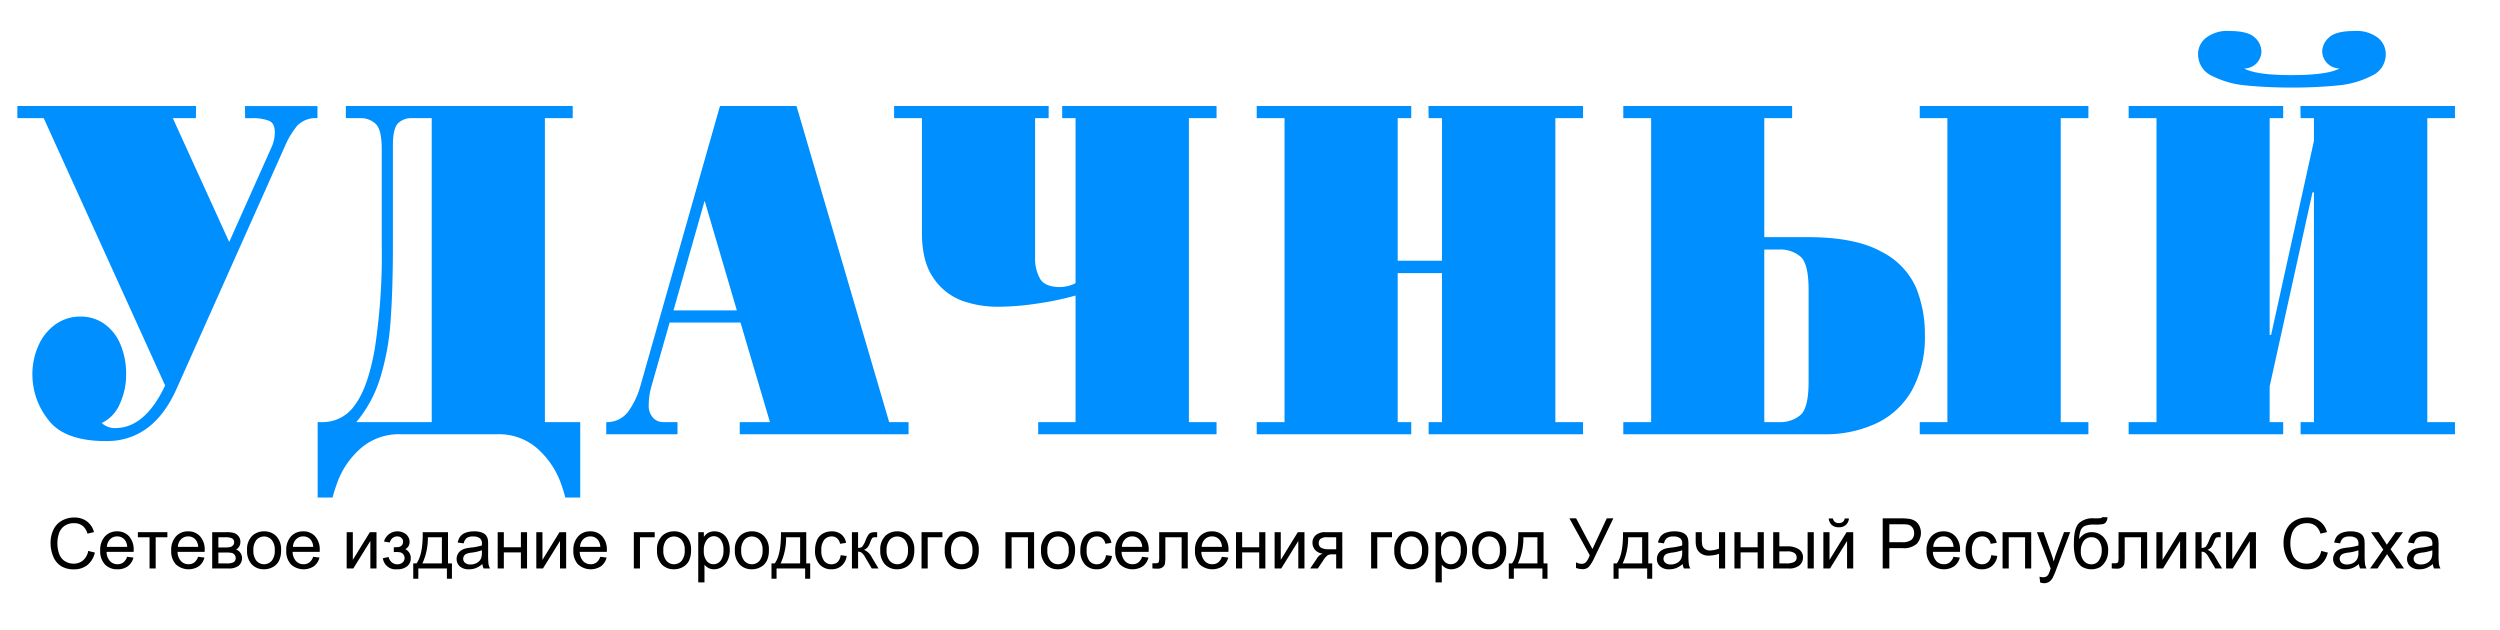 <svg xmlns="http://www.w3.org/2000/svg" xmlns:xlink="http://www.w3.org/1999/xlink" width="500" height="126" viewBox="0 0 500 126"><defs><style>.cls-1{fill:none;}.cls-2{clip-path:url(#clip-path);}.cls-3{fill:#008fff;}</style><clipPath id="clip-path"><rect class="cls-1" width="500" height="99.5"/></clipPath></defs><title>logo</title><g id="Layer_2" data-name="Layer 2"><g id="Layer_1-2" data-name="Layer 1"><path d="M17.648,110.181l1.327.335a4.462,4.462,0,0,1-1.5,2.491,4.133,4.133,0,0,1-2.649.858,4.758,4.758,0,0,1-2.635-.659,4.119,4.119,0,0,1-1.545-1.911,6.823,6.823,0,0,1-.53-2.687,5.9,5.9,0,0,1,.6-2.731,4.1,4.1,0,0,1,1.7-1.77,4.971,4.971,0,0,1,2.43-.605,4.106,4.106,0,0,1,2.529.766,3.973,3.973,0,0,1,1.429,2.153l-1.306.308a3.094,3.094,0,0,0-1.012-1.593,2.694,2.694,0,0,0-1.668-.5,3.24,3.24,0,0,0-1.931.553,2.926,2.926,0,0,0-1.09,1.487,5.979,5.979,0,0,0-.315,1.925,6.094,6.094,0,0,0,.373,2.231,2.782,2.782,0,0,0,1.159,1.426,3.252,3.252,0,0,0,1.7.471,2.858,2.858,0,0,0,1.887-.642A3.284,3.284,0,0,0,17.648,110.181Z"/><path d="M25.421,111.356l1.271.158a3.1,3.1,0,0,1-1.114,1.729,3.35,3.35,0,0,1-2.078.615,3.321,3.321,0,0,1-2.526-.981,3.831,3.831,0,0,1-.933-2.751,4.013,4.013,0,0,1,.943-2.844,3.2,3.2,0,0,1,2.448-1.011,3.105,3.105,0,0,1,2.379.991,3.937,3.937,0,0,1,.922,2.789c0,.073,0,.182-.006.328H21.313a2.786,2.786,0,0,0,.676,1.832,2.016,2.016,0,0,0,1.518.636,1.883,1.883,0,0,0,1.155-.356A2.36,2.36,0,0,0,25.421,111.356Zm-4.04-1.989h4.054a2.461,2.461,0,0,0-.465-1.374,1.886,1.886,0,0,0-1.525-.711,1.952,1.952,0,0,0-1.425.568A2.245,2.245,0,0,0,21.381,109.367Z"/><path d="M27.574,106.435h5.9v1.018H31.136v6.241H29.912v-6.241H27.574Z"/><path d="M39.619,111.356l1.272.158a3.1,3.1,0,0,1-1.115,1.729,3.775,3.775,0,0,1-4.6-.366,3.831,3.831,0,0,1-.933-2.751,4.013,4.013,0,0,1,.944-2.844,3.193,3.193,0,0,1,2.447-1.011,3.1,3.1,0,0,1,2.379.991,3.937,3.937,0,0,1,.923,2.789c0,.073,0,.182-.007.328H35.511a2.786,2.786,0,0,0,.677,1.832,2.012,2.012,0,0,0,1.517.636,1.88,1.88,0,0,0,1.155-.356A2.36,2.36,0,0,0,39.619,111.356Zm-4.04-1.989h4.054a2.461,2.461,0,0,0-.465-1.374,1.886,1.886,0,0,0-1.524-.711,1.956,1.956,0,0,0-1.426.568A2.245,2.245,0,0,0,35.579,109.367Z"/><path d="M42.442,106.435h2.837a5.146,5.146,0,0,1,1.555.174,1.869,1.869,0,0,1,.875.639,1.746,1.746,0,0,1,.366,1.114,1.837,1.837,0,0,1-.215.906,1.761,1.761,0,0,1-.646.646,1.7,1.7,0,0,1,.851.639,1.844,1.844,0,0,1,.338,1.111,1.953,1.953,0,0,1-.738,1.531,3.225,3.225,0,0,1-1.948.5H42.442Zm1.231,3.055h1.312a4.673,4.673,0,0,0,1.08-.082,1.128,1.128,0,0,0,.527-.331.848.848,0,0,0,.232-.6.835.835,0,0,0-.407-.8,3.067,3.067,0,0,0-1.391-.226H43.673Zm0,3.193h1.62a2.955,2.955,0,0,0,1.436-.243.952.952,0,0,0,.41-.837,1.048,1.048,0,0,0-.226-.646.969.969,0,0,0-.588-.376,6.029,6.029,0,0,0-1.162-.079h-1.49Z"/><path d="M49.415,110.064a3.743,3.743,0,0,1,1.121-2.987,3.382,3.382,0,0,1,2.283-.806,3.263,3.263,0,0,1,2.448.98,3.735,3.735,0,0,1,.95,2.711,4.8,4.8,0,0,1-.421,2.2,2.976,2.976,0,0,1-1.223,1.247,3.567,3.567,0,0,1-1.754.444,3.26,3.26,0,0,1-2.464-.977A3.908,3.908,0,0,1,49.415,110.064Zm1.265,0a3.092,3.092,0,0,0,.608,2.089,2.025,2.025,0,0,0,3.056,0,3.161,3.161,0,0,0,.608-2.126,3,3,0,0,0-.612-2.04,2.029,2.029,0,0,0-3.052,0A3.079,3.079,0,0,0,50.68,110.064Z"/><path d="M62.629,111.356l1.271.158a3.1,3.1,0,0,1-1.114,1.729,3.775,3.775,0,0,1-4.6-.366,3.831,3.831,0,0,1-.933-2.751,4.013,4.013,0,0,1,.943-2.844,3.2,3.2,0,0,1,2.448-1.011,3.105,3.105,0,0,1,2.379.991,3.937,3.937,0,0,1,.922,2.789c0,.073,0,.182-.006.328H58.521a2.791,2.791,0,0,0,.676,1.832,2.016,2.016,0,0,0,1.518.636,1.883,1.883,0,0,0,1.155-.356A2.36,2.36,0,0,0,62.629,111.356Zm-4.04-1.989h4.054a2.461,2.461,0,0,0-.465-1.374,1.886,1.886,0,0,0-1.525-.711,1.952,1.952,0,0,0-1.425.568A2.245,2.245,0,0,0,58.589,109.367Z"/><path d="M69.335,106.435h1.23v5.537l3.412-5.537H75.3v7.259H74.072v-5.5l-3.411,5.5H69.335Z"/><path d="M78.762,110.413v-.964a7.046,7.046,0,0,0,1.063-.061,1,1,0,0,0,.536-.328.969.969,0,0,0,.253-.684,1.015,1.015,0,0,0-.331-.8,1.233,1.233,0,0,0-.858-.3,1.513,1.513,0,0,0-1.456,1.224l-1.169-.192a2.789,2.789,0,0,1,4.46-1.408,2.035,2.035,0,0,1,.66,1.518,1.6,1.6,0,0,1-.861,1.415,1.932,1.932,0,0,1,1.093,1.825,1.985,1.985,0,0,1-.711,1.586,2.964,2.964,0,0,1-1.989.608,2.552,2.552,0,0,1-2.878-2.208l1.155-.246a1.841,1.841,0,0,0,.64,1.08,1.72,1.72,0,0,0,1.1.383,1.541,1.541,0,0,0,1.035-.352,1.181,1.181,0,0,0,.154-1.637,1.1,1.1,0,0,0-.554-.393,4.813,4.813,0,0,0-1.066-.079C79,110.406,78.908,110.409,78.762,110.413Z"/><path d="M84.545,106.435H89.6v6.248h.786v3.069H89.378v-2.058H83.663v2.058H82.651v-3.069h.65Q84.6,110.919,84.545,106.435Zm1.025,1.018a11.979,11.979,0,0,1-1.093,5.23h3.9v-5.23Z"/><path d="M96.48,112.8a4.594,4.594,0,0,1-1.315.82,3.794,3.794,0,0,1-1.357.239,2.636,2.636,0,0,1-1.839-.584,1.932,1.932,0,0,1-.643-1.494,2.023,2.023,0,0,1,.879-1.681,3.005,3.005,0,0,1,.885-.4,8.74,8.74,0,0,1,1.094-.184,11.285,11.285,0,0,0,2.194-.424c0-.169.007-.276.007-.321a1.356,1.356,0,0,0-.349-1.06,2.059,2.059,0,0,0-1.4-.417,2.18,2.18,0,0,0-1.282.3,1.863,1.863,0,0,0-.612,1.077l-1.2-.164a2.988,2.988,0,0,1,.54-1.248,2.367,2.367,0,0,1,1.087-.731,4.847,4.847,0,0,1,1.648-.256,4.355,4.355,0,0,1,1.51.218,1.986,1.986,0,0,1,.855.551,1.939,1.939,0,0,1,.383.837,6.945,6.945,0,0,1,.061,1.135v1.64a17.27,17.27,0,0,0,.079,2.171,2.716,2.716,0,0,0,.311.871H96.727A2.607,2.607,0,0,1,96.48,112.8Zm-.1-2.748a9.077,9.077,0,0,1-2.01.465,4.544,4.544,0,0,0-1.073.246,1.053,1.053,0,0,0-.656.984,1.047,1.047,0,0,0,.372.82,1.6,1.6,0,0,0,1.091.329,2.528,2.528,0,0,0,1.264-.312,1.92,1.92,0,0,0,.814-.851,2.971,2.971,0,0,0,.2-1.23Z"/><path d="M99.536,106.435h1.231v3.021h3.411v-3.021h1.23v7.259h-1.23v-3.219h-3.411v3.219H99.536Z"/><path d="M107.261,106.435h1.23v5.537l3.411-5.537h1.327v7.259H112v-5.5l-3.411,5.5h-1.326Z"/><path d="M120.051,111.356l1.271.158a3.1,3.1,0,0,1-1.114,1.729,3.775,3.775,0,0,1-4.6-.366,3.831,3.831,0,0,1-.933-2.751,4.013,4.013,0,0,1,.943-2.844,3.2,3.2,0,0,1,2.448-1.011,3.1,3.1,0,0,1,2.378.991,3.933,3.933,0,0,1,.923,2.789c0,.073,0,.182-.007.328h-5.414a2.791,2.791,0,0,0,.677,1.832,2.016,2.016,0,0,0,1.518.636,1.883,1.883,0,0,0,1.155-.356A2.36,2.36,0,0,0,120.051,111.356Zm-4.04-1.989h4.053a2.454,2.454,0,0,0-.464-1.374,1.886,1.886,0,0,0-1.525-.711,1.952,1.952,0,0,0-1.425.568A2.245,2.245,0,0,0,116.011,109.367Z"/><path d="M126.764,106.435h4.176v1.018h-2.946v6.241h-1.23Z"/><path d="M131.405,110.064a3.743,3.743,0,0,1,1.121-2.987,3.384,3.384,0,0,1,2.284-.806,3.259,3.259,0,0,1,2.447.98,3.735,3.735,0,0,1,.95,2.711,4.811,4.811,0,0,1-.42,2.2,2.978,2.978,0,0,1-1.224,1.247,3.566,3.566,0,0,1-1.753.444,3.263,3.263,0,0,1-2.465-.977A3.908,3.908,0,0,1,131.405,110.064Zm1.265,0a3.1,3.1,0,0,0,.608,2.089,2.025,2.025,0,0,0,3.056,0,3.161,3.161,0,0,0,.608-2.126,3,3,0,0,0-.611-2.04,2.03,2.03,0,0,0-3.053,0A3.084,3.084,0,0,0,132.67,110.064Z"/><path d="M139.649,116.477V106.435h1.122v.943a2.764,2.764,0,0,1,.9-.831,2.468,2.468,0,0,1,1.21-.276,2.871,2.871,0,0,1,1.641.478,2.939,2.939,0,0,1,1.073,1.35,4.921,4.921,0,0,1,.362,1.911,4.849,4.849,0,0,1-.4,2.006,3.011,3.011,0,0,1-1.162,1.367,2.98,2.98,0,0,1-1.6.475,2.318,2.318,0,0,1-1.1-.259,2.509,2.509,0,0,1-.8-.657v3.535Zm1.115-6.372a3.161,3.161,0,0,0,.567,2.072,1.738,1.738,0,0,0,1.374.67,1.781,1.781,0,0,0,1.405-.694,3.291,3.291,0,0,0,.584-2.15,3.21,3.21,0,0,0-.57-2.078,1.718,1.718,0,0,0-1.364-.691,1.771,1.771,0,0,0-1.391.735A3.284,3.284,0,0,0,140.764,110.105Z"/><path d="M146.978,110.064a3.74,3.74,0,0,1,1.121-2.987,3.38,3.38,0,0,1,2.283-.806,3.259,3.259,0,0,1,2.447.98,3.735,3.735,0,0,1,.95,2.711,4.811,4.811,0,0,1-.42,2.2,2.972,2.972,0,0,1-1.224,1.247,3.563,3.563,0,0,1-1.753.444,3.264,3.264,0,0,1-2.465-.977A3.907,3.907,0,0,1,146.978,110.064Zm1.264,0a3.092,3.092,0,0,0,.609,2.089,2.024,2.024,0,0,0,3.055,0,3.161,3.161,0,0,0,.609-2.126,3,3,0,0,0-.612-2.04,2.029,2.029,0,0,0-3.052,0A3.079,3.079,0,0,0,148.242,110.064Z"/><path d="M156.192,106.435h5.059v6.248h.786v3.069h-1.012v-2.058h-5.714v2.058H154.3v-3.069h.649Q156.247,110.919,156.192,106.435Zm1.026,1.018a11.991,11.991,0,0,1-1.094,5.23h3.9v-5.23Z"/><path d="M168.128,111.035l1.21.157a3.142,3.142,0,0,1-1.015,1.959,2.958,2.958,0,0,1-2.007.707,3.116,3.116,0,0,1-2.4-.974,3.95,3.95,0,0,1-.905-2.792,5.068,5.068,0,0,1,.389-2.058,2.723,2.723,0,0,1,1.186-1.323,3.519,3.519,0,0,1,1.733-.44,3.012,3.012,0,0,1,1.935.6,2.741,2.741,0,0,1,.964,1.7l-1.2.185a1.977,1.977,0,0,0-.605-1.1,1.565,1.565,0,0,0-1.049-.369,1.909,1.909,0,0,0-1.511.667,3.165,3.165,0,0,0-.581,2.109,3.269,3.269,0,0,0,.561,2.126,1.826,1.826,0,0,0,1.463.663,1.722,1.722,0,0,0,1.21-.445A2.2,2.2,0,0,0,168.128,111.035Z"/><path d="M170.384,106.435h1.23v3.137a1.186,1.186,0,0,0,.824-.225,4.928,4.928,0,0,0,.694-1.313,5.232,5.232,0,0,1,.588-1.135,1.122,1.122,0,0,1,.519-.369,3.337,3.337,0,0,1,.944-.095h.246v1.018l-.342-.007a.907.907,0,0,0-.622.144,3.592,3.592,0,0,0-.438.895,3.785,3.785,0,0,1-.512.985,2.091,2.091,0,0,1-.718.5,2.962,2.962,0,0,1,1.558,1.476l1.347,2.249h-1.353l-1.313-2.249a3.064,3.064,0,0,0-.7-.892,1.206,1.206,0,0,0-.718-.215v3.356h-1.23Z"/><path d="M176.058,110.064a3.74,3.74,0,0,1,1.121-2.987,3.38,3.38,0,0,1,2.283-.806,3.259,3.259,0,0,1,2.447.98,3.735,3.735,0,0,1,.95,2.711,4.811,4.811,0,0,1-.42,2.2,2.972,2.972,0,0,1-1.224,1.247,3.563,3.563,0,0,1-1.753.444,3.26,3.26,0,0,1-2.464-.977A3.9,3.9,0,0,1,176.058,110.064Zm1.264,0a3.092,3.092,0,0,0,.609,2.089,2.024,2.024,0,0,0,3.055,0,3.161,3.161,0,0,0,.609-2.126,3,3,0,0,0-.612-2.04,2.029,2.029,0,0,0-3.052,0A3.079,3.079,0,0,0,177.322,110.064Z"/><path d="M184.309,106.435h4.176v1.018h-2.946v6.241h-1.23Z"/><path d="M188.95,110.064a3.743,3.743,0,0,1,1.121-2.987,3.383,3.383,0,0,1,2.283-.806,3.261,3.261,0,0,1,2.448.98,3.735,3.735,0,0,1,.95,2.711,4.811,4.811,0,0,1-.42,2.2,2.978,2.978,0,0,1-1.224,1.247,3.567,3.567,0,0,1-1.754.444,3.262,3.262,0,0,1-2.464-.977A3.908,3.908,0,0,1,188.95,110.064Zm1.265,0a3.092,3.092,0,0,0,.608,2.089,2.025,2.025,0,0,0,3.056,0,3.161,3.161,0,0,0,.608-2.126,3,3,0,0,0-.612-2.04,2.029,2.029,0,0,0-3.052,0A3.079,3.079,0,0,0,190.215,110.064Z"/><path d="M201.091,106.435h5.728v7.259h-1.23v-6.241h-3.268v6.241h-1.23Z"/><path d="M208.207,110.064a3.743,3.743,0,0,1,1.121-2.987,3.382,3.382,0,0,1,2.283-.806,3.263,3.263,0,0,1,2.448.98,3.735,3.735,0,0,1,.95,2.711,4.8,4.8,0,0,1-.421,2.2,2.976,2.976,0,0,1-1.223,1.247,3.567,3.567,0,0,1-1.754.444,3.26,3.26,0,0,1-2.464-.977A3.908,3.908,0,0,1,208.207,110.064Zm1.265,0a3.092,3.092,0,0,0,.608,2.089,2.025,2.025,0,0,0,3.056,0,3.161,3.161,0,0,0,.608-2.126,3,3,0,0,0-.612-2.04,2.029,2.029,0,0,0-3.052,0A3.079,3.079,0,0,0,209.472,110.064Z"/><path d="M221.188,111.035l1.21.157a3.137,3.137,0,0,1-1.015,1.959,2.953,2.953,0,0,1-2.006.707,3.114,3.114,0,0,1-2.4-.974,3.95,3.95,0,0,1-.906-2.792,5.051,5.051,0,0,1,.39-2.058,2.718,2.718,0,0,1,1.186-1.323,3.516,3.516,0,0,1,1.733-.44,3.01,3.01,0,0,1,1.934.6,2.736,2.736,0,0,1,.964,1.7l-1.2.185a1.983,1.983,0,0,0-.605-1.1,1.566,1.566,0,0,0-1.049-.369,1.908,1.908,0,0,0-1.511.667,3.165,3.165,0,0,0-.581,2.109,3.275,3.275,0,0,0,.56,2.126,1.829,1.829,0,0,0,1.463.663,1.72,1.72,0,0,0,1.21-.445A2.2,2.2,0,0,0,221.188,111.035Z"/><path d="M228.421,111.356l1.271.158a3.1,3.1,0,0,1-1.114,1.729,3.775,3.775,0,0,1-4.6-.366,3.831,3.831,0,0,1-.933-2.751,4.013,4.013,0,0,1,.943-2.844,3.2,3.2,0,0,1,2.448-1.011,3.105,3.105,0,0,1,2.379.991,3.937,3.937,0,0,1,.922,2.789c0,.073,0,.182-.006.328h-5.414a2.786,2.786,0,0,0,.676,1.832,2.016,2.016,0,0,0,1.518.636,1.883,1.883,0,0,0,1.155-.356A2.36,2.36,0,0,0,228.421,111.356Zm-4.04-1.989h4.054a2.461,2.461,0,0,0-.465-1.374,1.886,1.886,0,0,0-1.525-.711,1.952,1.952,0,0,0-1.425.568A2.245,2.245,0,0,0,224.381,109.367Z"/><path d="M231.839,106.435h5.715v7.259H236.33v-6.241h-3.261v3.616a10.459,10.459,0,0,1-.082,1.668,1.207,1.207,0,0,1-.451.7,1.647,1.647,0,0,1-1.066.3c-.287,0-.618-.018-.991-.054v-1.026h.54a1.35,1.35,0,0,0,.546-.079.4.4,0,0,0,.219-.249,5.876,5.876,0,0,0,.055-1.114Z"/><path d="M244.376,111.356l1.271.158a3.1,3.1,0,0,1-1.114,1.729,3.775,3.775,0,0,1-4.6-.366,3.831,3.831,0,0,1-.933-2.751,4.018,4.018,0,0,1,.943-2.844,3.2,3.2,0,0,1,2.448-1.011,3.105,3.105,0,0,1,2.379.991,3.937,3.937,0,0,1,.922,2.789c0,.073,0,.182-.006.328h-5.414a2.791,2.791,0,0,0,.676,1.832,2.016,2.016,0,0,0,1.518.636,1.883,1.883,0,0,0,1.155-.356A2.36,2.36,0,0,0,244.376,111.356Zm-4.04-1.989h4.054a2.461,2.461,0,0,0-.465-1.374,1.886,1.886,0,0,0-1.525-.711,1.952,1.952,0,0,0-1.425.568A2.245,2.245,0,0,0,240.336,109.367Z"/><path d="M247.2,106.435h1.231v3.021h3.411v-3.021h1.23v7.259h-1.23v-3.219H248.43v3.219H247.2Z"/><path d="M254.924,106.435h1.23v5.537l3.411-5.537h1.327v7.259h-1.231v-5.5l-3.411,5.5h-1.326Z"/><path d="M268.459,106.435v7.259h-1.224v-2.83h-.711a2.141,2.141,0,0,0-.966.168,3.573,3.573,0,0,0-.927,1.076l-1.073,1.586h-1.525l1.326-1.955a2.118,2.118,0,0,1,1.21-1.011,2.35,2.35,0,0,1-1.562-.759,2.158,2.158,0,0,1-.509-1.415,1.947,1.947,0,0,1,.667-1.532,2.83,2.83,0,0,1,1.931-.587Zm-1.224,1.018h-1.75a2.021,2.021,0,0,0-1.418.342,1.134,1.134,0,0,0-.318.8,1.052,1.052,0,0,0,.469.953,3.231,3.231,0,0,0,1.657.3h1.36Z"/><path d="M274.222,106.435H278.4v1.018h-2.946v6.241h-1.23Z"/><path d="M278.863,110.064a3.743,3.743,0,0,1,1.121-2.987,3.382,3.382,0,0,1,2.284-.806,3.26,3.26,0,0,1,2.447.98,3.731,3.731,0,0,1,.95,2.711,4.8,4.8,0,0,1-.421,2.2,2.964,2.964,0,0,1-1.223,1.247,3.566,3.566,0,0,1-1.753.444,3.263,3.263,0,0,1-2.465-.977A3.908,3.908,0,0,1,278.863,110.064Zm1.265,0a3.1,3.1,0,0,0,.608,2.089,2.025,2.025,0,0,0,3.056,0,3.166,3.166,0,0,0,.608-2.126,3,3,0,0,0-.611-2.04,2.03,2.03,0,0,0-3.053,0A3.084,3.084,0,0,0,280.128,110.064Z"/><path d="M287.107,116.477V106.435h1.122v.943a2.764,2.764,0,0,1,.9-.831,2.468,2.468,0,0,1,1.21-.276,2.869,2.869,0,0,1,1.641.478,2.939,2.939,0,0,1,1.073,1.35,4.94,4.94,0,0,1,.362,1.911,4.881,4.881,0,0,1-.4,2.006,3.029,3.029,0,0,1-1.162,1.367,2.986,2.986,0,0,1-1.6.475,2.311,2.311,0,0,1-1.1-.259,2.513,2.513,0,0,1-.8-.657v3.535Zm1.115-6.372a3.161,3.161,0,0,0,.567,2.072,1.738,1.738,0,0,0,1.374.67,1.777,1.777,0,0,0,1.4-.694,3.285,3.285,0,0,0,.585-2.15,3.2,3.2,0,0,0-.571-2.078,1.716,1.716,0,0,0-1.363-.691,1.768,1.768,0,0,0-1.391.735A3.284,3.284,0,0,0,288.222,110.105Z"/><path d="M294.436,110.064a3.743,3.743,0,0,1,1.121-2.987,3.38,3.38,0,0,1,2.283-.806,3.26,3.26,0,0,1,2.447.98,3.731,3.731,0,0,1,.95,2.711,4.784,4.784,0,0,1-.421,2.2,2.968,2.968,0,0,1-1.222,1.247,3.567,3.567,0,0,1-1.754.444,3.263,3.263,0,0,1-2.465-.977A3.907,3.907,0,0,1,294.436,110.064Zm1.264,0a3.092,3.092,0,0,0,.609,2.089,2.024,2.024,0,0,0,3.055,0,3.161,3.161,0,0,0,.609-2.126,3,3,0,0,0-.612-2.04,2.029,2.029,0,0,0-3.052,0A3.079,3.079,0,0,0,295.7,110.064Z"/><path d="M303.65,106.435h5.059v6.248h.786v3.069h-1.012v-2.058h-5.714v2.058h-1.012v-3.069h.649Q303.705,110.919,303.65,106.435Zm1.026,1.018a11.977,11.977,0,0,1-1.094,5.23h3.9v-5.23Z"/><path d="M313.884,103.673h1.34l3.267,6.139,2.858-6.139h1.319l-3.76,7.793a7.82,7.82,0,0,1-1.155,1.914,1.749,1.749,0,0,1-1.292.451,4.27,4.27,0,0,1-1.258-.239v-1.135a2.227,2.227,0,0,0,1.128.308,1.227,1.227,0,0,0,.838-.311,3.945,3.945,0,0,0,.775-1.419Z"/><path d="M324.6,106.435h5.058v6.248h.786v3.069h-1.011v-2.058h-5.715v2.058h-1.012v-3.069h.649Q324.659,110.919,324.6,106.435Zm1.025,1.018a11.977,11.977,0,0,1-1.094,5.23h3.9v-5.23Z"/><path d="M336.538,112.8a4.6,4.6,0,0,1-1.316.82,3.786,3.786,0,0,1-1.357.239,2.638,2.638,0,0,1-1.839-.584,1.931,1.931,0,0,1-.642-1.494,2.016,2.016,0,0,1,.879-1.681,2.988,2.988,0,0,1,.884-.4,8.773,8.773,0,0,1,1.094-.184,11.314,11.314,0,0,0,2.195-.424q.006-.253.006-.321a1.36,1.36,0,0,0-.348-1.06,2.06,2.06,0,0,0-1.4-.417,2.177,2.177,0,0,0-1.281.3,1.858,1.858,0,0,0-.612,1.077l-1.2-.164a2.975,2.975,0,0,1,.54-1.248,2.367,2.367,0,0,1,1.087-.731,4.841,4.841,0,0,1,1.647-.256,4.362,4.362,0,0,1,1.511.218,1.976,1.976,0,0,1,.854.551,1.928,1.928,0,0,1,.383.837,6.911,6.911,0,0,1,.062,1.135v1.64a17.27,17.27,0,0,0,.079,2.171,2.714,2.714,0,0,0,.31.871h-1.285A2.585,2.585,0,0,1,336.538,112.8Zm-.1-2.748a9.077,9.077,0,0,1-2.01.465,4.557,4.557,0,0,0-1.073.246,1.066,1.066,0,0,0-.486.4,1.086,1.086,0,0,0,.2,1.4,1.6,1.6,0,0,0,1.09.329,2.532,2.532,0,0,0,1.265-.312,1.912,1.912,0,0,0,.813-.851,2.969,2.969,0,0,0,.2-1.23Z"/><path d="M339.136,106.435h1.23v1.374a5.466,5.466,0,0,0,.107,1.288,1.27,1.27,0,0,0,.508.7,1.657,1.657,0,0,0,1.012.3,6.007,6.007,0,0,0,1.805-.369v-3.288h1.23v7.259H343.8v-2.925a7.146,7.146,0,0,1-2.119.355,2.578,2.578,0,0,1-1.46-.42,2.132,2.132,0,0,1-.858-1.029,3.837,3.837,0,0,1-.225-1.34Z"/><path d="M346.888,106.435h1.23v3.021h3.411v-3.021h1.231v7.259h-1.231v-3.219h-3.411v3.219h-1.23Z"/><path d="M354.64,106.435h1.23v2.836h1.559a3.986,3.986,0,0,1,2.348.592,1.9,1.9,0,0,1,.824,1.63,2.061,2.061,0,0,1-.687,1.555,3.136,3.136,0,0,1-2.2.646H354.64Zm1.23,6.248h1.292a3.554,3.554,0,0,0,1.668-.287.961.961,0,0,0,.5-.9,1.159,1.159,0,0,0-.369-.841,2.455,2.455,0,0,0-1.634-.369H355.87Zm5.653-6.248h1.231v7.259h-1.231Z"/><path d="M364.675,106.435h1.23v5.537l3.411-5.537h1.327v7.259h-1.231v-5.5l-3.411,5.5h-1.326Zm4.272-2.748h.841a1.976,1.976,0,0,1-.626,1.312,2.034,2.034,0,0,1-1.391.458,2.055,2.055,0,0,1-1.4-.455,1.976,1.976,0,0,1-.625-1.315h.841a1.141,1.141,0,0,0,.38.693,1.171,1.171,0,0,0,.761.229,1.34,1.34,0,0,0,.838-.222A1.13,1.13,0,0,0,368.947,103.687Z"/><path d="M376.542,113.694V103.673h3.78a9.111,9.111,0,0,1,1.525.1,3.023,3.023,0,0,1,1.237.468,2.461,2.461,0,0,1,.8.967,3.267,3.267,0,0,1-.51,3.531,3.9,3.9,0,0,1-2.94.885h-2.57v4.074Zm1.326-5.256h2.591a2.748,2.748,0,0,0,1.825-.479,1.7,1.7,0,0,0,.54-1.347,1.815,1.815,0,0,0-.317-1.076,1.489,1.489,0,0,0-.838-.592,5.684,5.684,0,0,0-1.237-.089h-2.564Z"/><path d="M390.692,111.356l1.272.158a3.1,3.1,0,0,1-1.114,1.729,3.777,3.777,0,0,1-4.605-.366,3.835,3.835,0,0,1-.932-2.751,4.013,4.013,0,0,1,.943-2.844,3.193,3.193,0,0,1,2.447-1.011,3.1,3.1,0,0,1,2.379.991,3.937,3.937,0,0,1,.923,2.789c0,.073,0,.182-.007.328h-5.414a2.791,2.791,0,0,0,.677,1.832,2.012,2.012,0,0,0,1.517.636,1.888,1.888,0,0,0,1.156-.356A2.352,2.352,0,0,0,390.692,111.356Zm-4.04-1.989h4.054a2.461,2.461,0,0,0-.465-1.374,1.884,1.884,0,0,0-1.524-.711,1.95,1.95,0,0,0-1.425.568A2.241,2.241,0,0,0,386.652,109.367Z"/><path d="M398.246,111.035l1.21.157a3.142,3.142,0,0,1-1.015,1.959,2.955,2.955,0,0,1-2.006.707,3.114,3.114,0,0,1-2.4-.974,3.95,3.95,0,0,1-.906-2.792,5.068,5.068,0,0,1,.389-2.058,2.72,2.72,0,0,1,1.187-1.323,3.513,3.513,0,0,1,1.732-.44,3.012,3.012,0,0,1,1.935.6,2.746,2.746,0,0,1,.964,1.7l-1.2.185a2,2,0,0,0-.605-1.1,1.569,1.569,0,0,0-1.05-.369,1.906,1.906,0,0,0-1.51.667,3.159,3.159,0,0,0-.582,2.109,3.269,3.269,0,0,0,.561,2.126,1.827,1.827,0,0,0,1.463.663,1.72,1.72,0,0,0,1.21-.445A2.21,2.21,0,0,0,398.246,111.035Z"/><path d="M400.516,106.435h5.728v7.259h-1.23v-6.241h-3.268v6.241h-1.23Z"/><path d="M408.035,116.49l-.137-1.155a2.74,2.74,0,0,0,.7.109,1.353,1.353,0,0,0,.656-.136,1.119,1.119,0,0,0,.4-.383,6.047,6.047,0,0,0,.376-.916c.023-.069.06-.169.109-.3l-2.754-7.273h1.326l1.51,4.2q.3.8.527,1.681a16.24,16.24,0,0,1,.506-1.654l1.551-4.231h1.231l-2.762,7.382a14.481,14.481,0,0,1-.69,1.648,2.433,2.433,0,0,1-.752.892,1.777,1.777,0,0,1-1.012.284A2.475,2.475,0,0,1,408.035,116.49Z"/><path d="M420.408,103.434l1.087.013a1.886,1.886,0,0,1-.324,1.019,1.139,1.139,0,0,1-.643.369,9.173,9.173,0,0,1-1.542.082,4.968,4.968,0,0,0-2.078.294,1.685,1.685,0,0,0-.8.94,5.193,5.193,0,0,0-.27,1.664,3.173,3.173,0,0,1,1.087-1.035,2.841,2.841,0,0,1,1.4-.345,3.131,3.131,0,0,1,2.365.981,3.686,3.686,0,0,1,.937,2.655,4.109,4.109,0,0,1-.472,2.085,3.782,3.782,0,0,1-1.118,1.258,3.712,3.712,0,0,1-3.77-.147,3.819,3.819,0,0,1-1.1-1.514,9.339,9.339,0,0,1-.383-3.213q0-2.877.974-3.876a4.025,4.025,0,0,1,3-1,12.189,12.189,0,0,0,1.428-.041A.277.277,0,0,0,420.408,103.434Zm-.061,6.6a3.041,3.041,0,0,0-.537-1.859,1.775,1.775,0,0,0-1.514-.725,1.823,1.823,0,0,0-1.572.766,3.41,3.41,0,0,0-.554,2.044,2.771,2.771,0,0,0,.612,1.934,1.958,1.958,0,0,0,1.507.67,1.766,1.766,0,0,0,1.487-.776A3.39,3.39,0,0,0,420.347,110.037Z"/><path d="M423.71,106.435h5.715v7.259H428.2v-6.241H424.94v3.616a10.459,10.459,0,0,1-.082,1.668,1.207,1.207,0,0,1-.451.7,1.647,1.647,0,0,1-1.066.3q-.431,0-.991-.054v-1.026h.54a1.359,1.359,0,0,0,.547-.079.4.4,0,0,0,.218-.249,5.971,5.971,0,0,0,.055-1.114Z"/><path d="M431.277,106.435h1.231v5.537l3.411-5.537h1.326v7.259h-1.23v-5.5l-3.411,5.5h-1.327Z"/><path d="M439.091,106.435h1.23v3.137a1.193,1.193,0,0,0,.825-.225,5,5,0,0,0,.693-1.313,5.187,5.187,0,0,1,.588-1.135,1.122,1.122,0,0,1,.519-.369,3.342,3.342,0,0,1,.944-.095h.246v1.018l-.342-.007a.908.908,0,0,0-.622.144,3.629,3.629,0,0,0-.438.895,3.724,3.724,0,0,1-.512.985,2.111,2.111,0,0,1-.718.5,2.97,2.97,0,0,1,1.559,1.476l1.346,2.249h-1.353l-1.313-2.249a3.064,3.064,0,0,0-.7-.892,1.2,1.2,0,0,0-.718-.215v3.356h-1.23Z"/><path d="M445.223,106.435h1.23v5.537l3.411-5.537h1.326v7.259h-1.23v-5.5l-3.411,5.5h-1.326Z"/><path d="M464.24,110.181l1.326.335a4.461,4.461,0,0,1-1.5,2.491,4.133,4.133,0,0,1-2.649.858,4.764,4.764,0,0,1-2.636-.659,4.131,4.131,0,0,1-1.545-1.911,6.84,6.84,0,0,1-.529-2.687,5.9,5.9,0,0,1,.6-2.731,4.1,4.1,0,0,1,1.7-1.77,4.974,4.974,0,0,1,2.43-.605,4.106,4.106,0,0,1,2.529.766,3.978,3.978,0,0,1,1.429,2.153l-1.306.308a3.094,3.094,0,0,0-1.012-1.593,2.694,2.694,0,0,0-1.668-.5,3.24,3.24,0,0,0-1.931.553,2.931,2.931,0,0,0-1.09,1.487,5.979,5.979,0,0,0-.315,1.925,6.094,6.094,0,0,0,.373,2.231,2.776,2.776,0,0,0,1.158,1.426,3.258,3.258,0,0,0,1.7.471,2.85,2.85,0,0,0,1.886-.642A3.285,3.285,0,0,0,464.24,110.181Z"/><path d="M471.78,112.8a4.6,4.6,0,0,1-1.316.82,3.786,3.786,0,0,1-1.357.239,2.635,2.635,0,0,1-1.838-.584,1.929,1.929,0,0,1-.643-1.494,2.016,2.016,0,0,1,.879-1.681,3.005,3.005,0,0,1,.885-.4,8.717,8.717,0,0,1,1.093-.184,11.3,11.3,0,0,0,2.195-.424c0-.169.007-.276.007-.321a1.36,1.36,0,0,0-.349-1.06,2.059,2.059,0,0,0-1.4-.417,2.178,2.178,0,0,0-1.282.3,1.858,1.858,0,0,0-.612,1.077l-1.2-.164a2.975,2.975,0,0,1,.54-1.248,2.367,2.367,0,0,1,1.087-.731,4.841,4.841,0,0,1,1.647-.256,4.362,4.362,0,0,1,1.511.218,1.986,1.986,0,0,1,.855.551,1.938,1.938,0,0,1,.382.837,6.911,6.911,0,0,1,.062,1.135v1.64a17.27,17.27,0,0,0,.079,2.171,2.692,2.692,0,0,0,.311.871h-1.286A2.585,2.585,0,0,1,471.78,112.8Zm-.1-2.748a9.062,9.062,0,0,1-2.01.465,4.557,4.557,0,0,0-1.073.246,1.071,1.071,0,0,0-.486.4,1.085,1.085,0,0,0,.2,1.4,1.6,1.6,0,0,0,1.089.329,2.532,2.532,0,0,0,1.265-.312,1.907,1.907,0,0,0,.813-.851,2.969,2.969,0,0,0,.2-1.23Z"/><path d="M474.009,113.694l2.652-3.773-2.454-3.486h1.538l1.114,1.7q.315.484.506.813.3-.451.554-.8l1.224-1.715h1.469l-2.508,3.418,2.7,3.841h-1.511l-1.49-2.256-.4-.608-1.907,2.864Z"/><path d="M486.566,112.8a4.6,4.6,0,0,1-1.316.82,3.785,3.785,0,0,1-1.356.239,2.636,2.636,0,0,1-1.839-.584,1.929,1.929,0,0,1-.643-1.494,2.016,2.016,0,0,1,.879-1.681,3.005,3.005,0,0,1,.885-.4,8.706,8.706,0,0,1,1.094-.184,11.3,11.3,0,0,0,2.194-.424c0-.169.007-.276.007-.321a1.36,1.36,0,0,0-.349-1.06,2.057,2.057,0,0,0-1.4-.417,2.18,2.18,0,0,0-1.282.3,1.858,1.858,0,0,0-.612,1.077l-1.2-.164a2.975,2.975,0,0,1,.54-1.248,2.367,2.367,0,0,1,1.087-.731,4.845,4.845,0,0,1,1.647-.256,4.358,4.358,0,0,1,1.511.218,1.986,1.986,0,0,1,.855.551,1.938,1.938,0,0,1,.382.837,6.8,6.8,0,0,1,.062,1.135v1.64a17.27,17.27,0,0,0,.079,2.171,2.692,2.692,0,0,0,.311.871h-1.285A2.607,2.607,0,0,1,486.566,112.8Zm-.1-2.748a9.048,9.048,0,0,1-2.01.465,4.557,4.557,0,0,0-1.073.246,1.063,1.063,0,0,0-.485.4,1.086,1.086,0,0,0,.2,1.4,1.6,1.6,0,0,0,1.09.329,2.531,2.531,0,0,0,1.264-.312,1.914,1.914,0,0,0,.814-.851,2.988,2.988,0,0,0,.2-1.23Z"/><g class="cls-2"><path class="cls-3" d="M8.745,23.631H3.472V21.205H39.214l-.037,2.426H34.563L45.842,48.4l8.423-18.86a7.471,7.471,0,0,0,.7-3.067q0-1.876-1.209-2.335a8.986,8.986,0,0,0-3.405-.5H49.028l-.036-2.426h14.5v2.426A5.1,5.1,0,0,0,59.483,25.1a16.467,16.467,0,0,0-2.508,4.165L35.369,77.647Q30.68,88.222,21.27,88.221q-8.386,0-11.591-4.234a14.588,14.588,0,0,1-3.2-8.949,13.966,13.966,0,0,1,1.245-6,10.1,10.1,0,0,1,3.442-4.211,8.465,8.465,0,0,1,4.907-1.511A8.092,8.092,0,0,1,20.94,64.83a9.476,9.476,0,0,1,3.186,4.143,15.141,15.141,0,0,1,1.1,5.882,13.9,13.9,0,0,1-1.264,5.928,7.488,7.488,0,0,1-3.607,3.822,3.776,3.776,0,0,0,2.71,1.007q5.932,0,9.961-8.514Z"/><path class="cls-3" d="M69.17,21.205h45.373v2.426h-5.566V84.422h7.068v22.11H114.1a32.369,32.369,0,0,0-1.831-9.613,16.938,16.938,0,0,0-4.871-7.278,11.6,11.6,0,0,0-7.873-2.793H80.046a11.6,11.6,0,0,0-7.873,2.793A16.8,16.8,0,0,0,67.32,96.9a32.268,32.268,0,0,0-1.849,9.636H63.53V84.422h1.136a7.709,7.709,0,0,0,6.3-3.41q2.6-3.409,3.992-11.262a124.093,124.093,0,0,0,1.392-20.8V29.856q0-3.889-1.172-5.035a4.3,4.3,0,0,0-3.15-1.19H69.17Zm17.175,2.426H82.354a3.766,3.766,0,0,0-2.729,1.007q-1.042,1.008-1.043,4.441V48.945q0,9.111-.477,15.381a49.729,49.729,0,0,1-2.087,11.33,25.172,25.172,0,0,1-4.761,8.766H86.345Z"/><path class="cls-3" d="M148.1,64.509H133.922L130.333,77.1a13.76,13.76,0,0,0-.585,3.937,3.488,3.488,0,0,0,.842,2.494,2.75,2.75,0,0,0,2.087.893h2.82v2.426H121.251V84.422a5.245,5.245,0,0,0,4.358-2.06,16.054,16.054,0,0,0,2.417-4.989l15.967-56.168H159.3l18.53,63.217h3.882v2.426H147.948V84.422h6.043Zm-13.4-2.426h12.671l-6.445-21.927Z"/><path class="cls-3" d="M215.112,84.422V59.108a59.078,59.078,0,0,1-7.654,1.6,52.81,52.81,0,0,1-7.764.641,21.225,21.225,0,0,1-7.361-1.236,11.977,11.977,0,0,1-5.676-4.555q-2.271-3.273-2.27-8.949V23.631H178.82V21.205h30.909v2.426h-2.71V51.555a8.114,8.114,0,0,0,.988,4.188q.99,1.671,4.029,1.671a7.243,7.243,0,0,0,3.076-.778V23.631h-2.674V21.205H243.31v2.426h-5.53V84.422h5.53v2.426H207.641V84.422Z"/><path class="cls-3" d="M279.539,52.15H288.4V23.631h-2.672l-.038-2.426H316.6v2.426h-5.53V84.422h5.53v2.426H285.729V84.422H288.4v-29.8h-8.862v29.8h2.71v2.426H251.341V84.422h5.566V23.631h-5.566V21.205h30.908v2.426h-2.71Z"/><path class="cls-3" d="M330.227,84.422V23.631H324.66V21.205h33.765v2.426h-5.567v23.8h9.009q9.265.045,14.41,2.906a14.863,14.863,0,0,1,6.922,7.164,24.613,24.613,0,0,1,1.777,9.476A22.15,22.15,0,0,1,382.5,77.853a15.981,15.981,0,0,1-7.049,6.729,23.915,23.915,0,0,1-10.73,2.266H324.66V84.422Zm22.631,0h3.077a6.179,6.179,0,0,0,4.138-1.4q1.647-1.4,1.648-6.706V57.963q0-5.264-1.648-6.66a6.179,6.179,0,0,0-4.138-1.4h-3.077Zm36.621,0V23.631H383.95V21.205h33.728v2.426h-5.531V84.422h5.531v2.426H383.95V84.422Z"/><path class="cls-3" d="M431.3,84.422V23.631h-5.567V21.205H456.64v2.426h-2.71v43.35h.293l8.569-38.818V23.631h-2.673l-.037-2.426H490.99v2.426h-5.529V84.422h5.529v2.426H460.119V84.422h2.673V38.462H462.5L453.93,77.281v7.141h2.71v2.426H425.731V84.422Zm27.063-69.4q7.1,0,9.558-1.327a3.5,3.5,0,0,1-3.48-3.434A3.837,3.837,0,0,1,465.8,7.5q1.354-1.305,5.09-1.3a7.037,7.037,0,0,1,4.687,1.351,4.162,4.162,0,0,1,1.575,3.272,4.667,4.667,0,0,1-2.856,4.35,18.343,18.343,0,0,1-6.812,1.922,89.636,89.636,0,0,1-9.118.412,89.754,89.754,0,0,1-9.1-.412,18.643,18.643,0,0,1-6.83-1.9,4.714,4.714,0,0,1-2.82-4.372,4.1,4.1,0,0,1,1.575-3.25,6.891,6.891,0,0,1,4.65-1.373q3.772,0,5.109,1.3a3.855,3.855,0,0,1,1.336,2.769A3.458,3.458,0,0,1,448.84,13.7Q451.257,15.026,458.361,15.025Z"/></g><rect class="cls-1" width="500" height="126"/></g></g></svg>